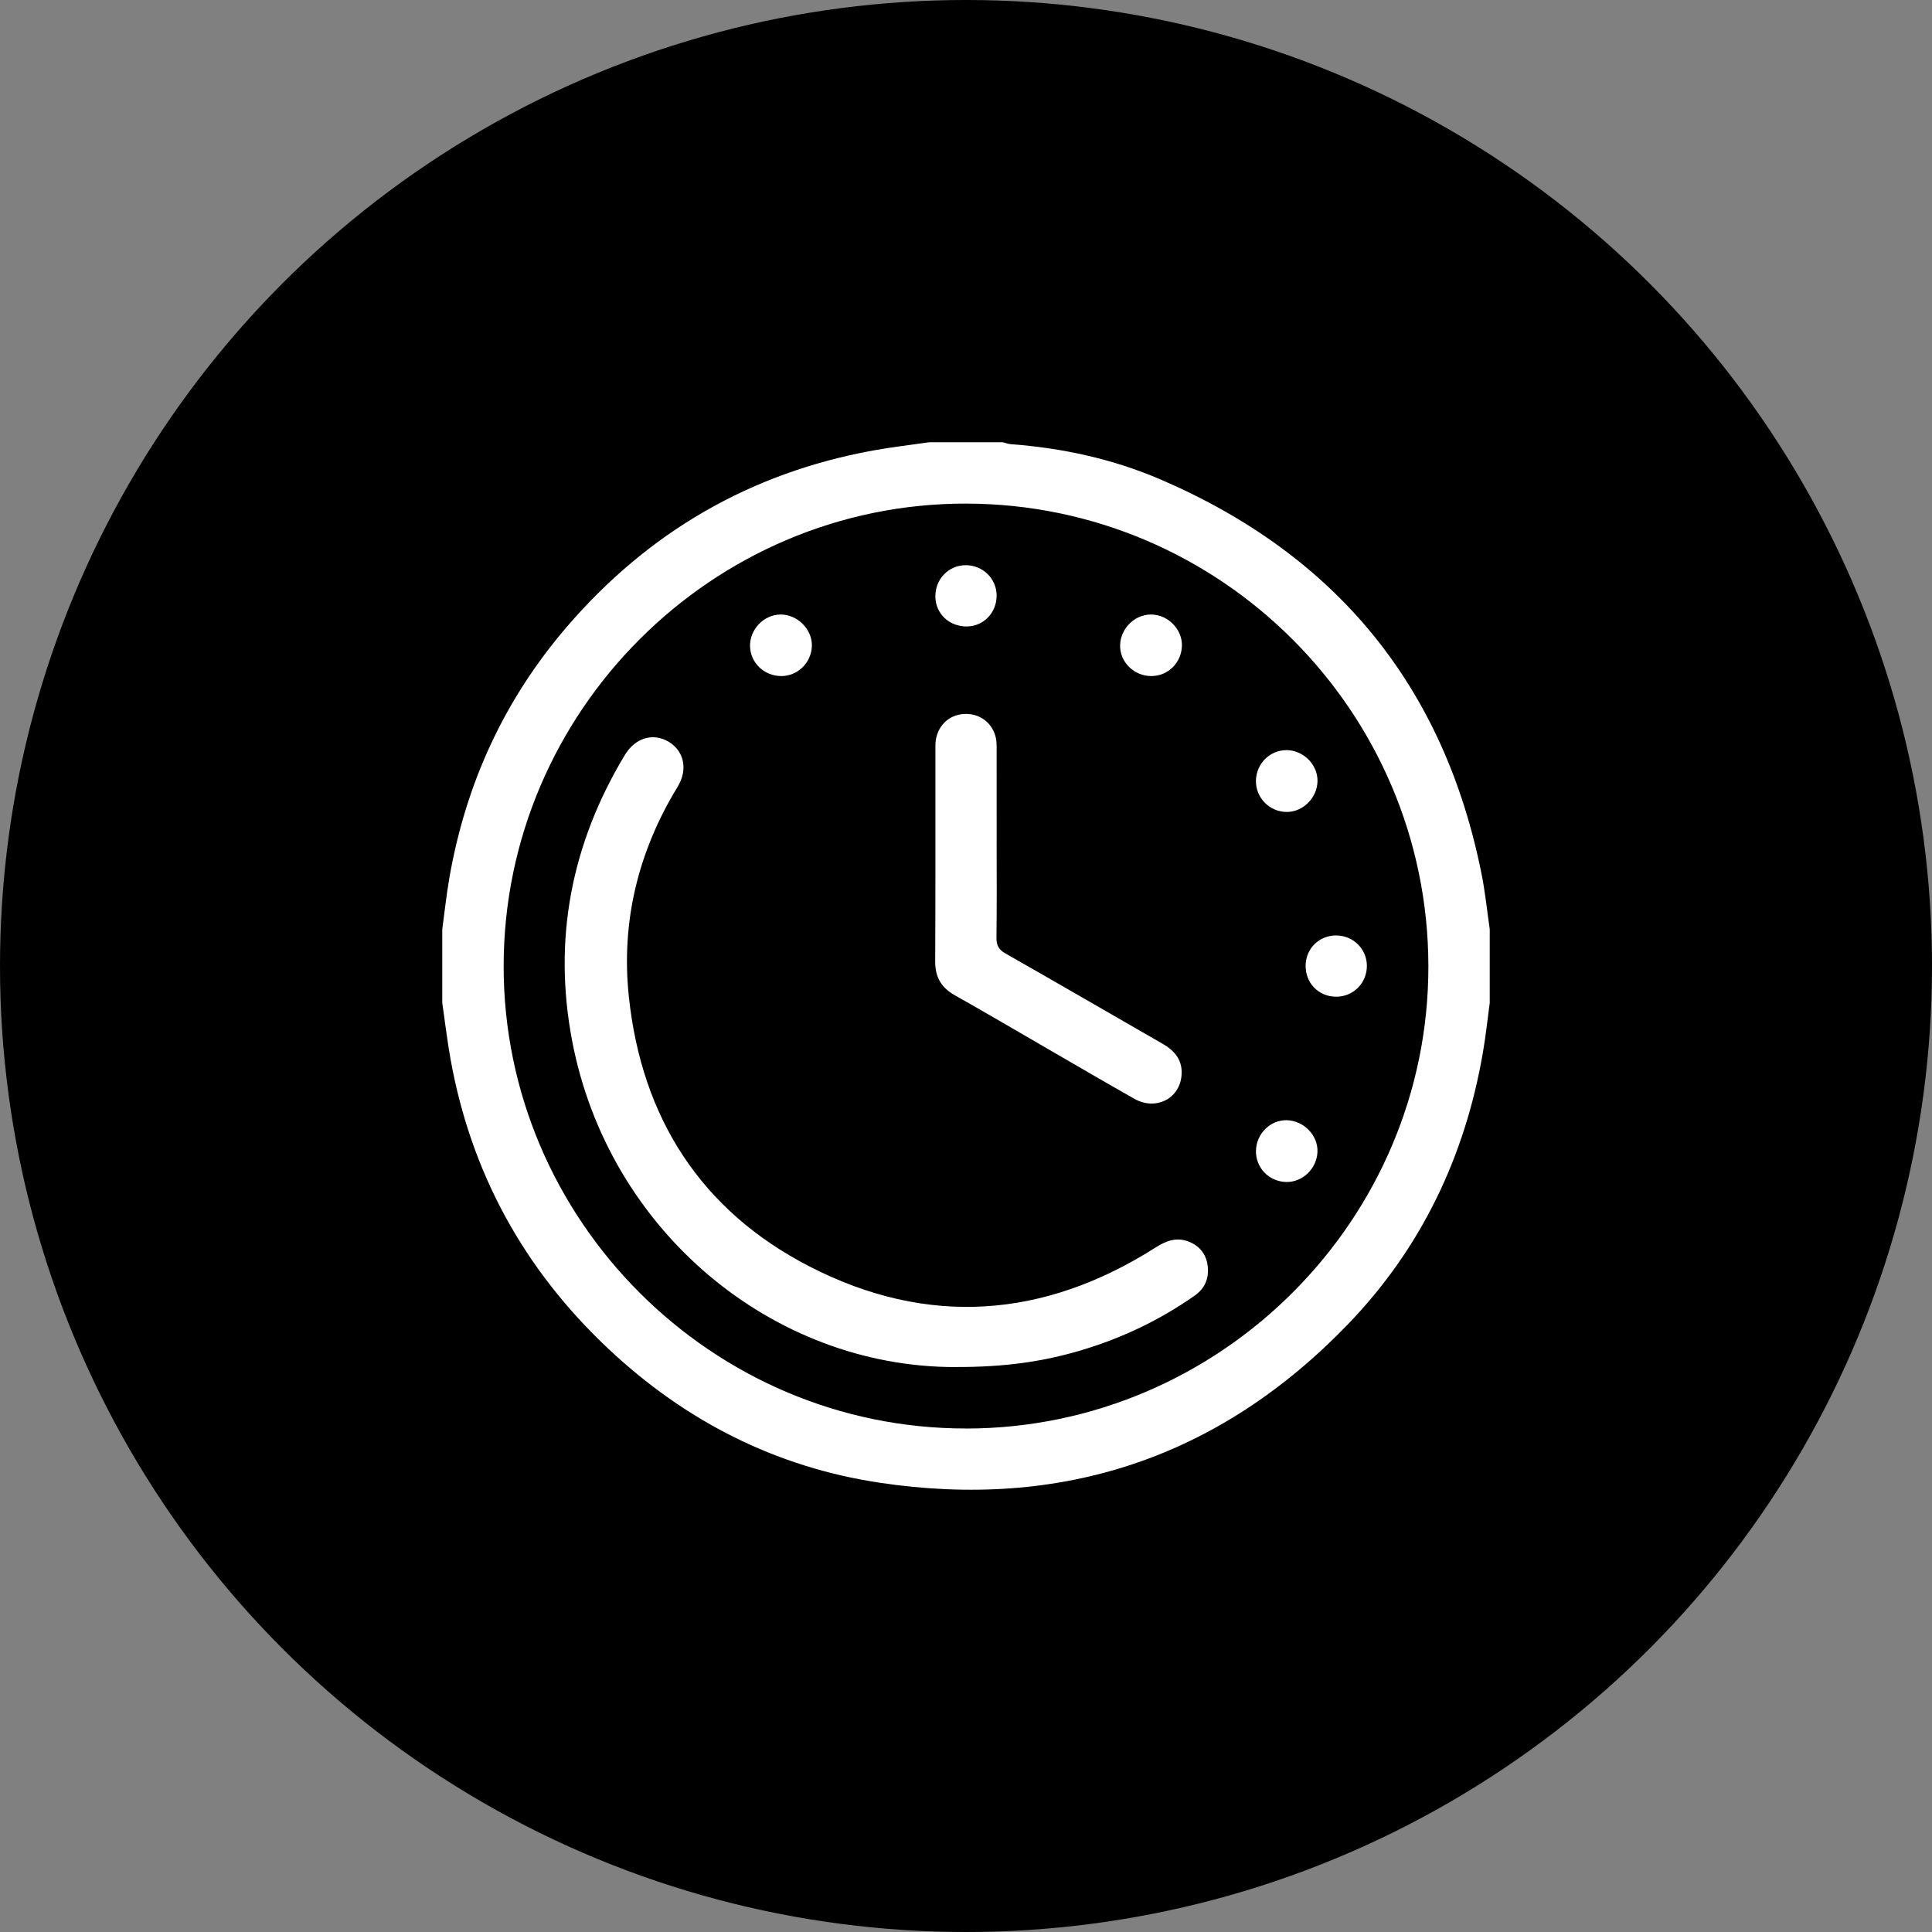 <svg width="83" height="83" viewBox="0 0 83 83" fill="none" xmlns="http://www.w3.org/2000/svg">
<rect x="0" y="0" width="83" height="83" fill="#808080" stroke="none"/>
<circle cx="41.5" cy="41.5" r="41.5" fill="black"/>
<g clip-path="url(#clip0_1958_137)">
<path d="M64 39.921V43.086C63.904 43.794 63.83 44.506 63.708 45.209C62.94 49.684 61.056 53.628 57.904 56.896C52.38 62.625 45.616 64.878 37.766 63.695C33.311 63.023 29.433 61.042 26.146 57.954C22.513 54.543 20.225 50.383 19.349 45.466C19.209 44.677 19.116 43.88 19 43.086C19 42.031 19 40.977 19 39.921C19.098 39.199 19.175 38.473 19.298 37.756C19.997 33.688 21.66 30.06 24.352 26.928C27.842 22.868 32.219 20.32 37.496 19.356C38.298 19.209 39.111 19.117 39.918 19C40.973 19 42.027 19 43.082 19C43.194 19.028 43.305 19.073 43.418 19.081C45.651 19.248 47.821 19.72 49.872 20.604C57.402 23.849 62.037 29.475 63.648 37.543C63.806 38.329 63.885 39.128 64 39.922V39.921ZM41.505 61.371C52.44 61.362 61.389 52.401 61.364 41.486C61.34 30.555 52.447 21.659 41.516 21.635C30.603 21.612 21.645 30.561 21.637 41.496C21.627 52.417 30.586 61.379 41.505 61.369V61.371Z" fill="white"/>
<path d="M41.026 58.73C33.214 58.732 26.136 52.905 24.577 44.702C23.749 40.344 24.549 36.242 26.842 32.438C27.288 31.698 28.047 31.472 28.713 31.859C29.389 32.253 29.565 33.059 29.109 33.805C27.412 36.584 26.674 39.606 27.017 42.829C27.569 48.026 30.115 52.011 34.781 54.41C39.838 57.011 44.846 56.647 49.645 53.593C50.092 53.309 50.538 53.14 51.046 53.332C51.516 53.511 51.814 53.855 51.881 54.37C51.951 54.913 51.768 55.35 51.319 55.664C49.834 56.706 48.217 57.478 46.484 57.998C44.865 58.484 43.208 58.737 41.027 58.728L41.026 58.73Z" fill="white"/>
<path d="M42.817 36.185C42.817 37.548 42.828 38.91 42.809 40.272C42.804 40.605 42.896 40.791 43.196 40.962C45.459 42.248 47.707 43.556 49.964 44.852C50.508 45.165 50.829 45.6 50.755 46.245C50.644 47.227 49.633 47.712 48.735 47.206C47.487 46.502 46.251 45.776 45.01 45.059C43.68 44.291 42.358 43.51 41.019 42.757C40.435 42.428 40.172 41.975 40.177 41.297C40.193 38.206 40.183 35.117 40.186 32.026C40.186 31.329 40.639 30.785 41.274 30.688C41.964 30.584 42.573 30.958 42.764 31.621C42.808 31.772 42.815 31.938 42.816 32.096C42.819 33.459 42.818 34.821 42.818 36.183L42.817 36.185Z" fill="white"/>
<path d="M57.388 42.819C56.638 42.811 56.076 42.226 56.091 41.468C56.105 40.738 56.683 40.179 57.415 40.188C58.143 40.196 58.722 40.775 58.722 41.495C58.722 42.24 58.131 42.828 57.388 42.819Z" fill="white"/>
<path d="M42.816 25.57C42.824 26.31 42.27 26.899 41.551 26.913C40.787 26.927 40.192 26.369 40.184 25.63C40.175 24.879 40.754 24.281 41.492 24.281C42.219 24.281 42.807 24.854 42.816 25.572V25.57Z" fill="white"/>
<path d="M49.461 29.044C48.716 29.044 48.104 28.439 48.121 27.718C48.138 27.004 48.74 26.402 49.44 26.4C50.165 26.397 50.791 27.024 50.776 27.739C50.761 28.469 50.18 29.044 49.461 29.044Z" fill="white"/>
<path d="M33.565 29.044C32.836 29.047 32.24 28.479 32.222 27.767C32.205 27.041 32.815 26.404 33.533 26.4C34.253 26.395 34.89 27.028 34.879 27.736C34.867 28.459 34.281 29.043 33.565 29.045V29.044Z" fill="white"/>
<path d="M53.958 49.422C53.979 48.696 54.579 48.109 55.282 48.125C56.012 48.143 56.629 48.779 56.599 49.487C56.57 50.205 55.961 50.793 55.26 50.779C54.513 50.764 53.935 50.163 53.957 49.42L53.958 49.422Z" fill="white"/>
<path d="M55.259 32.225C55.992 32.225 56.614 32.846 56.601 33.562C56.587 34.274 55.982 34.881 55.284 34.882C54.546 34.883 53.947 34.279 53.956 33.543C53.965 32.815 54.549 32.227 55.259 32.227V32.225Z" fill="white"/>
</g>
<defs>
<clipPath id="clip0_1958_137">
<rect width="45" height="45" fill="white" transform="translate(19 19)"/>
</clipPath>
</defs>
</svg>
